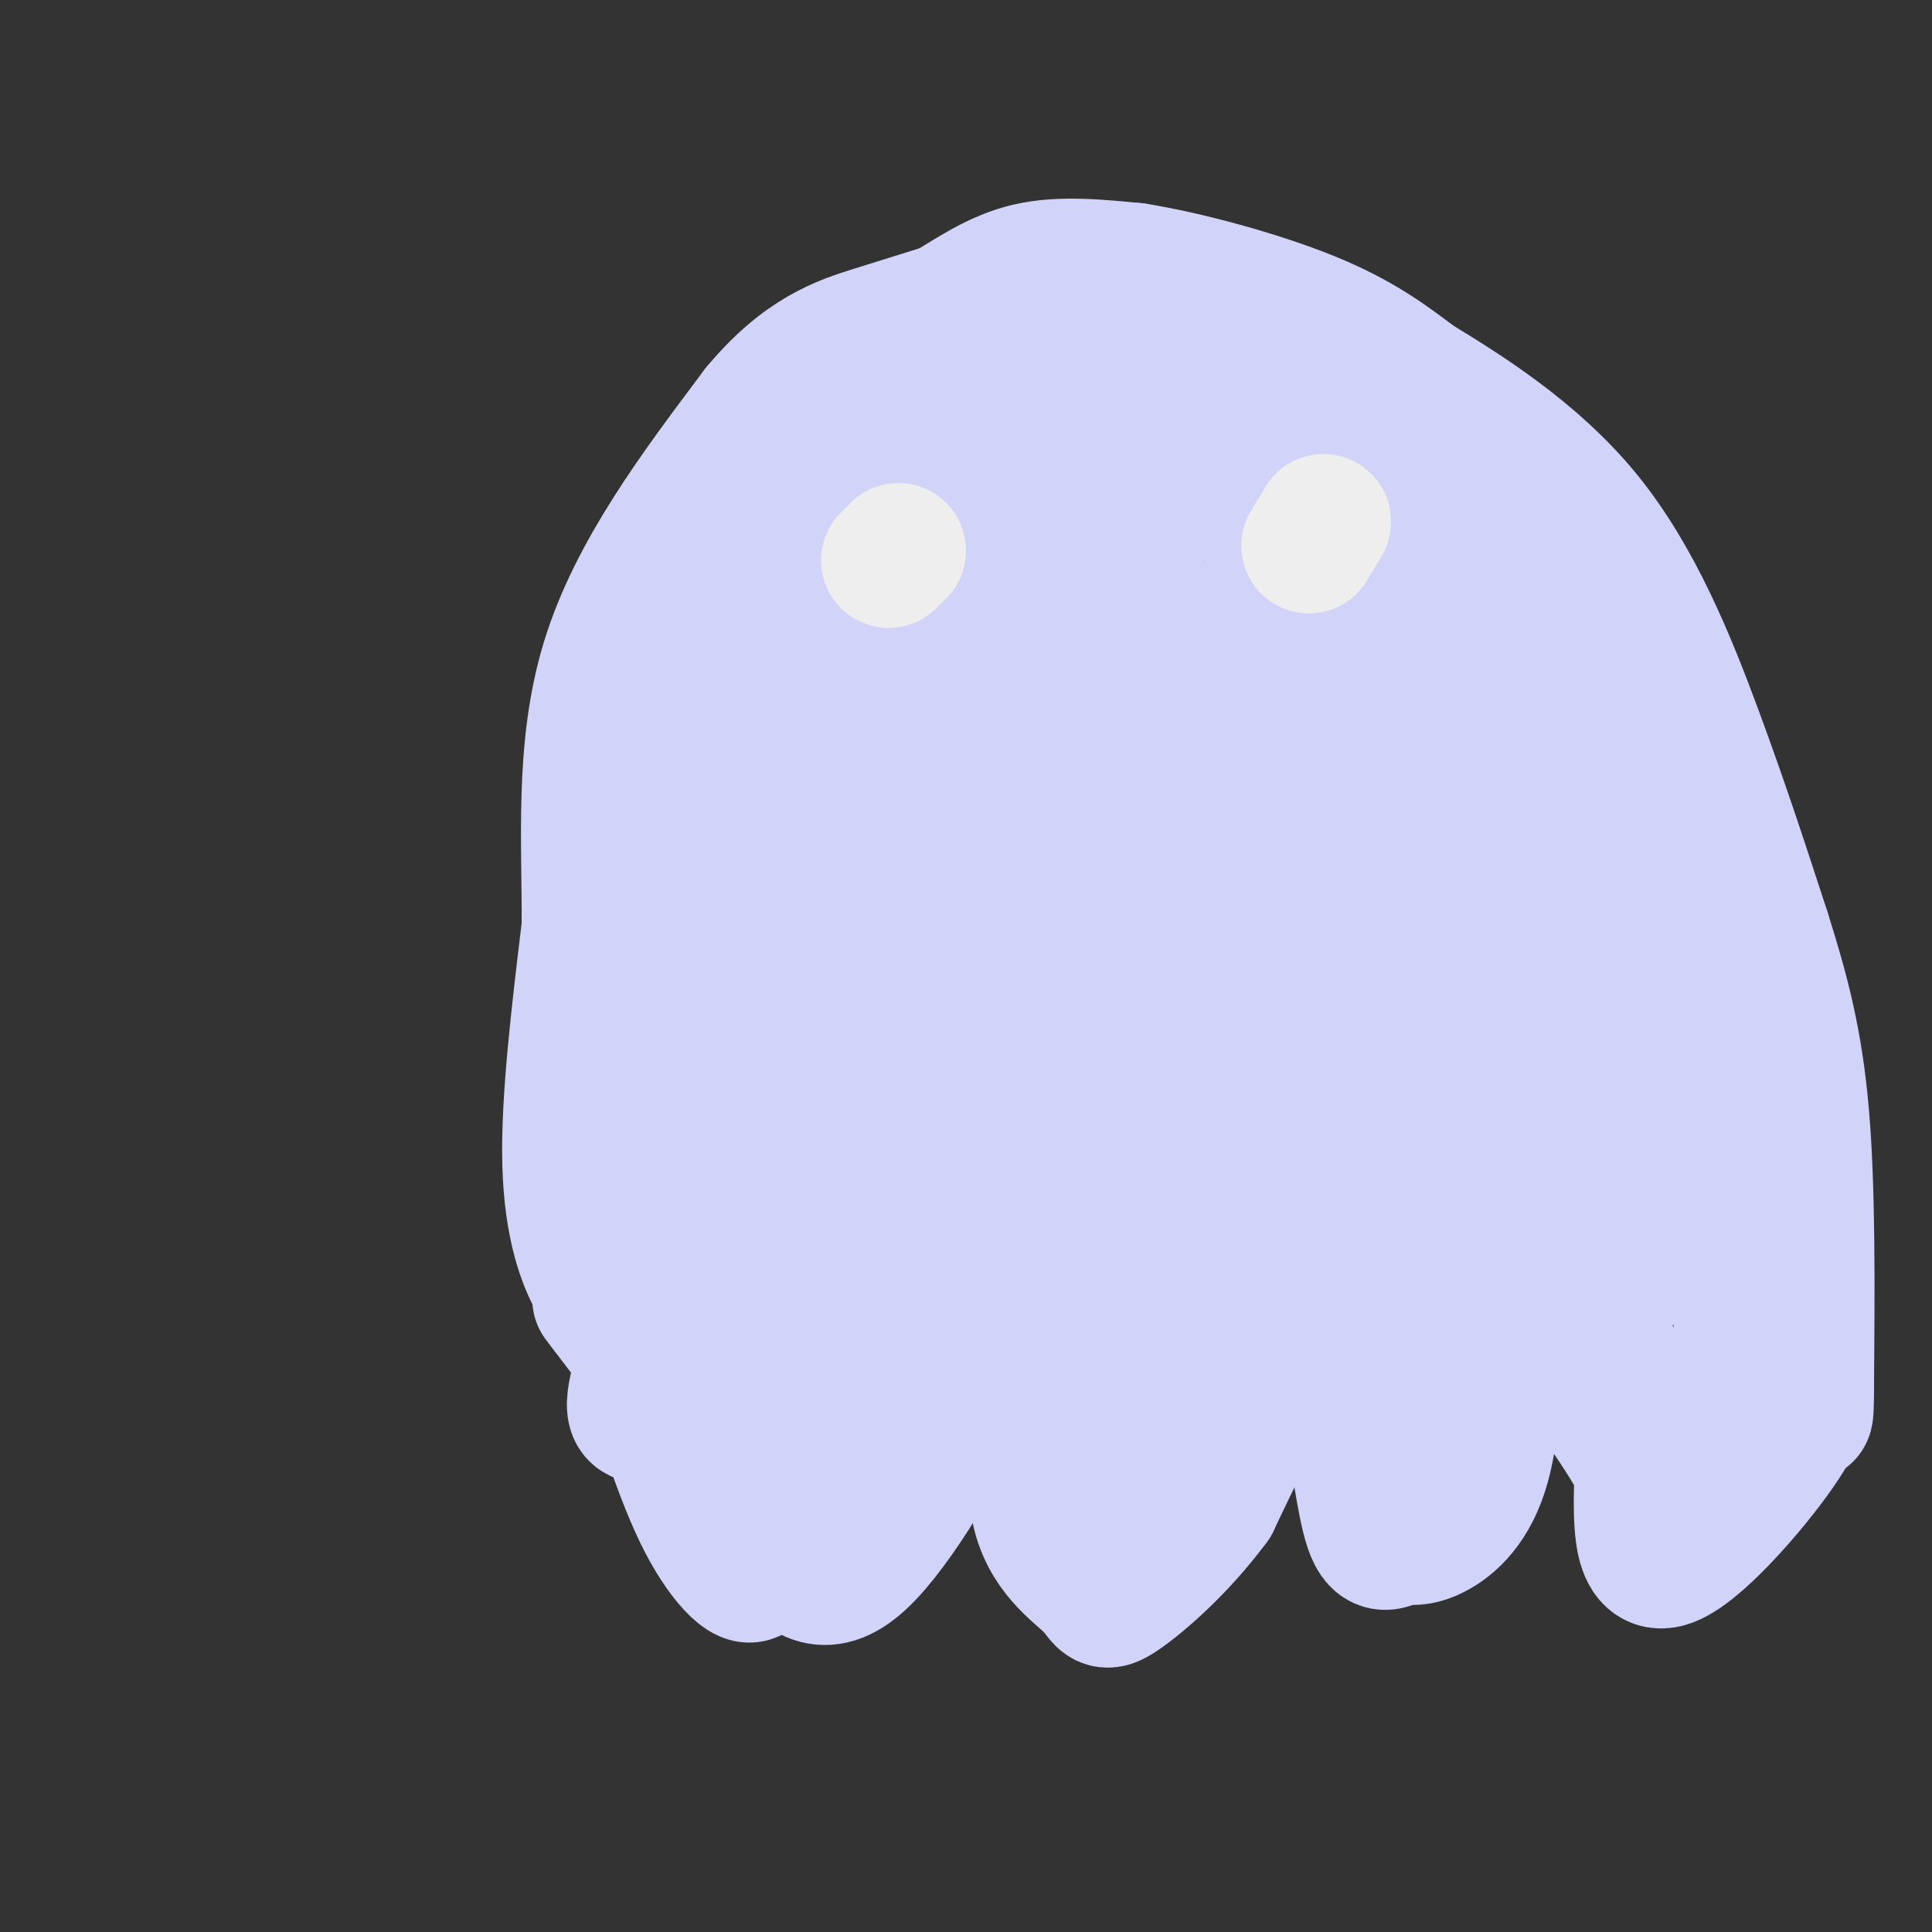 <svg viewBox='0 0 400 400' version='1.1' xmlns='http://www.w3.org/2000/svg' xmlns:xlink='http://www.w3.org/1999/xlink'><rect x="0" y="0" width="400" height="400" fill="#333333" stroke="none"/><g fill='none' stroke='#D2D3F9' stroke-width='28' stroke-linecap='round' stroke-linejoin='round'><path d='M132,269c0.000,0.000 -3.000,-28.000 -3,-28'/><path d='M129,241c-0.600,-10.444 -0.600,-22.556 1,-35c1.600,-12.444 4.800,-25.222 8,-38'/><path d='M138,168c3.244,-16.533 7.356,-38.867 11,-51c3.644,-12.133 6.822,-14.067 10,-16'/><path d='M159,101c4.222,-7.556 9.778,-18.444 16,-25c6.222,-6.556 13.111,-8.778 20,-11'/><path d='M195,65c6.133,-3.711 11.467,-7.489 18,-9c6.533,-1.511 14.267,-0.756 22,0'/><path d='M235,56c10.444,1.644 25.556,5.756 36,10c10.444,4.244 16.222,8.622 22,13'/><path d='M293,79c10.119,6.155 24.417,15.042 35,28c10.583,12.958 17.452,29.988 23,45c5.548,15.012 9.774,28.006 14,41'/><path d='M365,193c3.911,12.333 6.689,22.667 8,38c1.311,15.333 1.156,35.667 1,56'/><path d='M374,287c0.000,9.500 -0.500,5.250 -1,1'/><path d='M373,288c0.024,1.274 0.583,3.958 -5,12c-5.583,8.042 -17.310,21.440 -23,23c-5.690,1.560 -5.345,-8.720 -5,-19'/><path d='M340,304c-4.498,-8.538 -13.244,-20.382 -19,-27c-5.756,-6.618 -8.522,-8.011 -10,-2c-1.478,6.011 -1.667,19.426 -4,28c-2.333,8.574 -6.809,12.307 -10,14c-3.191,1.693 -5.095,1.347 -7,1'/><path d='M290,318c-2.222,1.038 -4.276,3.134 -6,-2c-1.724,-5.134 -3.118,-17.498 -5,-27c-1.882,-9.502 -4.252,-16.144 -9,-12c-4.748,4.144 -11.874,19.072 -19,34'/><path d='M251,311c-7.068,9.548 -15.236,16.418 -19,19c-3.764,2.582 -3.122,0.878 -6,-2c-2.878,-2.878 -9.275,-6.929 -11,-16c-1.725,-9.071 1.221,-23.163 0,-30c-1.221,-6.837 -6.611,-6.418 -12,-6'/><path d='M203,276c-1.423,-0.316 1.021,1.895 -3,12c-4.021,10.105 -14.506,28.105 -22,35c-7.494,6.895 -11.998,2.684 -16,-3c-4.002,-5.684 -7.501,-12.842 -11,-20'/><path d='M151,300c-1.978,-5.378 -1.422,-8.822 -3,-12c-1.578,-3.178 -5.289,-6.089 -9,-9'/><path d='M139,279c-2.171,-2.598 -3.097,-4.593 -3,-6c0.097,-1.407 1.219,-2.225 3,-3c1.781,-0.775 4.223,-1.507 6,-1c1.777,0.507 2.888,2.254 4,4'/><path d='M149,273c1.956,1.111 4.844,1.889 6,6c1.156,4.111 0.578,11.556 0,19'/><path d='M155,298c-0.530,3.351 -1.853,2.228 -3,0c-1.147,-2.228 -2.116,-5.561 0,-19c2.116,-13.439 7.319,-36.982 9,-54c1.681,-17.018 -0.159,-27.509 -2,-38'/><path d='M159,187c-0.702,-18.952 -1.458,-47.333 0,-61c1.458,-13.667 5.131,-12.619 9,-14c3.869,-1.381 7.935,-5.190 12,-9'/><path d='M180,103c7.289,-5.933 19.511,-16.267 29,-21c9.489,-4.733 16.244,-3.867 23,-3'/><path d='M232,79c4.595,-1.000 4.583,-2.000 6,-3c1.417,-1.000 4.262,-2.000 13,3c8.738,5.000 23.369,16.000 38,27'/><path d='M289,106c8.226,6.226 9.792,8.292 10,11c0.208,2.708 -0.940,6.060 2,11c2.940,4.940 9.970,11.470 17,18'/><path d='M318,146c4.048,4.238 5.667,5.833 12,16c6.333,10.167 17.381,28.905 23,47c5.619,18.095 5.810,35.548 6,53'/><path d='M359,262c1.850,14.506 3.475,24.270 1,29c-2.475,4.730 -9.051,4.427 -13,4c-3.949,-0.427 -5.271,-0.979 -9,-7c-3.729,-6.021 -9.864,-17.510 -16,-29'/><path d='M322,259c-4.392,-6.442 -7.373,-8.046 -10,-11c-2.627,-2.954 -4.900,-7.257 -9,-20c-4.100,-12.743 -10.029,-33.927 -12,-48c-1.971,-14.073 0.014,-21.037 2,-28'/><path d='M293,152c2.952,-9.452 9.333,-19.083 13,-26c3.667,-6.917 4.619,-11.119 8,-7c3.381,4.119 9.190,16.560 15,29'/><path d='M329,148c3.060,6.548 3.208,8.417 5,19c1.792,10.583 5.226,29.881 1,31c-4.226,1.119 -16.113,-15.940 -28,-33'/><path d='M307,165c-3.402,4.320 2.094,31.619 6,43c3.906,11.381 6.224,6.845 9,12c2.776,5.155 6.012,20.000 9,26c2.988,6.000 5.727,3.154 7,6c1.273,2.846 1.078,11.385 0,11c-1.078,-0.385 -3.039,-9.692 -5,-19'/><path d='M333,244c-1.428,-12.408 -2.499,-33.927 0,-37c2.499,-3.073 8.567,12.300 11,24c2.433,11.700 1.232,19.727 0,24c-1.232,4.273 -2.495,4.792 -9,5c-6.505,0.208 -18.253,0.104 -30,0'/><path d='M305,260c-9.690,4.310 -18.917,15.083 -30,21c-11.083,5.917 -24.024,6.976 -31,9c-6.976,2.024 -7.988,5.012 -9,8'/><path d='M235,298c-2.798,3.369 -5.292,7.792 -8,3c-2.708,-4.792 -5.631,-18.798 -11,-22c-5.369,-3.202 -13.185,4.399 -21,12'/><path d='M195,291c-5.893,3.500 -10.125,6.250 -15,10c-4.875,3.750 -10.393,8.500 -17,3c-6.607,-5.500 -14.304,-21.250 -22,-37'/><path d='M141,267c-0.833,-20.667 8.083,-53.833 17,-87'/><path d='M158,180c4.793,-22.499 8.274,-35.247 10,-43c1.726,-7.753 1.695,-10.510 8,-17c6.305,-6.490 18.944,-16.711 27,-21c8.056,-4.289 11.528,-2.644 15,-1'/><path d='M218,98c10.512,0.464 29.292,2.125 38,6c8.708,3.875 7.345,9.964 7,15c-0.345,5.036 0.327,9.018 1,13'/><path d='M264,132c1.514,4.767 4.797,10.185 4,21c-0.797,10.815 -5.676,27.027 -7,36c-1.324,8.973 0.907,10.707 6,19c5.093,8.293 13.046,23.147 21,38'/><path d='M288,246c5.588,9.346 9.058,13.712 4,6c-5.058,-7.712 -18.644,-27.500 -25,-40c-6.356,-12.500 -5.480,-17.712 -6,-24c-0.520,-6.288 -2.434,-13.654 0,-22c2.434,-8.346 9.217,-17.673 16,-27'/><path d='M277,139c1.548,-10.202 -2.583,-22.208 -1,-19c1.583,3.208 8.881,21.631 10,37c1.119,15.369 -3.940,27.685 -9,40'/><path d='M277,197c-3.003,12.692 -6.011,24.423 -5,31c1.011,6.577 6.041,8.002 8,16c1.959,7.998 0.845,22.571 2,29c1.155,6.429 4.577,4.715 8,3'/><path d='M290,276c1.660,-0.044 1.809,-1.653 4,6c2.191,7.653 6.422,24.567 4,29c-2.422,4.433 -11.498,-3.614 -20,-14c-8.502,-10.386 -16.429,-23.110 -25,-28c-8.571,-4.890 -17.785,-1.945 -27,1'/><path d='M226,270c-12.719,2.484 -31.015,8.196 -45,12c-13.985,3.804 -23.659,5.702 -22,0c1.659,-5.702 14.651,-19.003 21,-28c6.349,-8.997 6.056,-13.692 7,-17c0.944,-3.308 3.127,-5.231 4,-15c0.873,-9.769 0.437,-27.385 0,-45'/><path d='M191,177c-1.158,-13.130 -4.053,-23.455 -5,-34c-0.947,-10.545 0.056,-21.311 1,-26c0.944,-4.689 1.831,-3.301 9,-5c7.169,-1.699 20.620,-6.485 19,2c-1.620,8.485 -18.310,30.243 -35,52'/><path d='M180,166c-6.573,10.003 -5.504,9.010 -3,10c2.504,0.990 6.443,3.962 10,17c3.557,13.038 6.732,36.143 7,46c0.268,9.857 -2.372,6.467 -9,6c-6.628,-0.467 -17.246,1.990 -21,0c-3.754,-1.990 -0.644,-8.426 6,-19c6.644,-10.574 16.822,-25.287 27,-40'/><path d='M197,186c3.825,-6.552 -0.112,-2.933 3,-6c3.112,-3.067 13.273,-12.819 19,-12c5.727,0.819 7.020,12.211 9,23c1.980,10.789 4.648,20.977 1,33c-3.648,12.023 -13.613,25.883 -19,27c-5.387,1.117 -6.197,-10.507 -7,-26c-0.803,-15.493 -1.598,-34.853 0,-48c1.598,-13.147 5.588,-20.081 9,-25c3.412,-4.919 6.244,-7.824 10,-6c3.756,1.824 8.434,8.376 12,19c3.566,10.624 6.019,25.321 5,35c-1.019,9.679 -5.509,14.339 -10,19'/><path d='M229,219c-3.820,6.676 -8.368,13.867 -11,10c-2.632,-3.867 -3.346,-18.790 -3,-31c0.346,-12.210 1.751,-21.706 5,-30c3.249,-8.294 8.341,-15.387 12,-19c3.659,-3.613 5.886,-3.747 8,1c2.114,4.747 4.115,14.376 4,24c-0.115,9.624 -2.345,19.244 -5,26c-2.655,6.756 -5.736,10.647 -10,9c-4.264,-1.647 -9.710,-8.833 -13,-19c-3.290,-10.167 -4.424,-23.314 -5,-35c-0.576,-11.686 -0.593,-21.910 2,-28c2.593,-6.090 7.797,-8.045 13,-10'/><path d='M226,117c3.996,-0.636 7.487,2.775 13,9c5.513,6.225 13.047,15.264 16,19c2.953,3.736 1.323,2.170 -2,10c-3.323,7.830 -8.339,25.056 -14,22c-5.661,-3.056 -11.968,-26.394 -15,-39c-3.032,-12.606 -2.791,-14.482 -1,-15c1.791,-0.518 5.131,0.321 7,0c1.869,-0.321 2.266,-1.801 7,8c4.734,9.801 13.805,30.885 18,45c4.195,14.115 3.514,21.262 2,30c-1.514,8.738 -3.861,19.068 -6,24c-2.139,4.932 -4.069,4.466 -6,4'/><path d='M245,234c-2.757,-5.294 -6.651,-20.529 -8,-27c-1.349,-6.471 -0.155,-4.178 4,-2c4.155,2.178 11.270,4.242 15,8c3.730,3.758 4.077,9.210 5,12c0.923,2.790 2.424,2.919 1,7c-1.424,4.081 -5.774,12.115 -10,18c-4.226,5.885 -8.330,9.623 -16,5c-7.670,-4.623 -18.906,-17.607 -17,-21c1.906,-3.393 16.953,2.803 32,9'/><path d='M251,243c5.383,3.903 2.840,9.159 4,13c1.160,3.841 6.024,6.267 -4,6c-10.024,-0.267 -34.934,-3.226 -45,-5c-10.066,-1.774 -5.287,-2.362 -3,1c2.287,3.362 2.082,10.675 -2,14c-4.082,3.325 -12.041,2.663 -20,2'/><path d='M181,274c-6.463,0.086 -12.619,-0.699 -22,4c-9.381,4.699 -21.987,14.880 -26,15c-4.013,0.120 0.568,-9.823 1,-15c0.432,-5.177 -3.284,-5.589 -7,-6'/><path d='M127,272c-2.111,-2.133 -3.889,-4.467 -2,-2c1.889,2.467 7.444,9.733 13,17'/><path d='M138,287c3.622,4.422 6.178,6.978 9,13c2.822,6.022 5.911,15.511 9,25'/><path d='M156,325c-0.244,3.267 -5.356,-1.067 -10,-10c-4.644,-8.933 -8.822,-22.467 -13,-36'/><path d='M133,279c-3.643,-7.607 -6.250,-8.625 -9,-13c-2.750,-4.375 -5.643,-12.107 -6,-25c-0.357,-12.893 1.821,-30.946 4,-49'/><path d='M122,192c0.133,-17.533 -1.533,-36.867 4,-55c5.533,-18.133 18.267,-35.067 31,-52'/><path d='M157,85c9.444,-11.422 17.556,-13.978 24,-16c6.444,-2.022 11.222,-3.511 16,-5'/><path d='M197,64c3.778,-1.533 5.222,-2.867 9,-3c3.778,-0.133 9.889,0.933 16,2'/></g>
<g fill='none' stroke='#EEEEEE' stroke-width='28' stroke-linecap='round' stroke-linejoin='round'><path d='M184,116c0.000,0.000 2.000,-2.000 2,-2'/><path d='M274,108c0.000,0.000 -3.000,5.000 -3,5'/></g>
</svg>